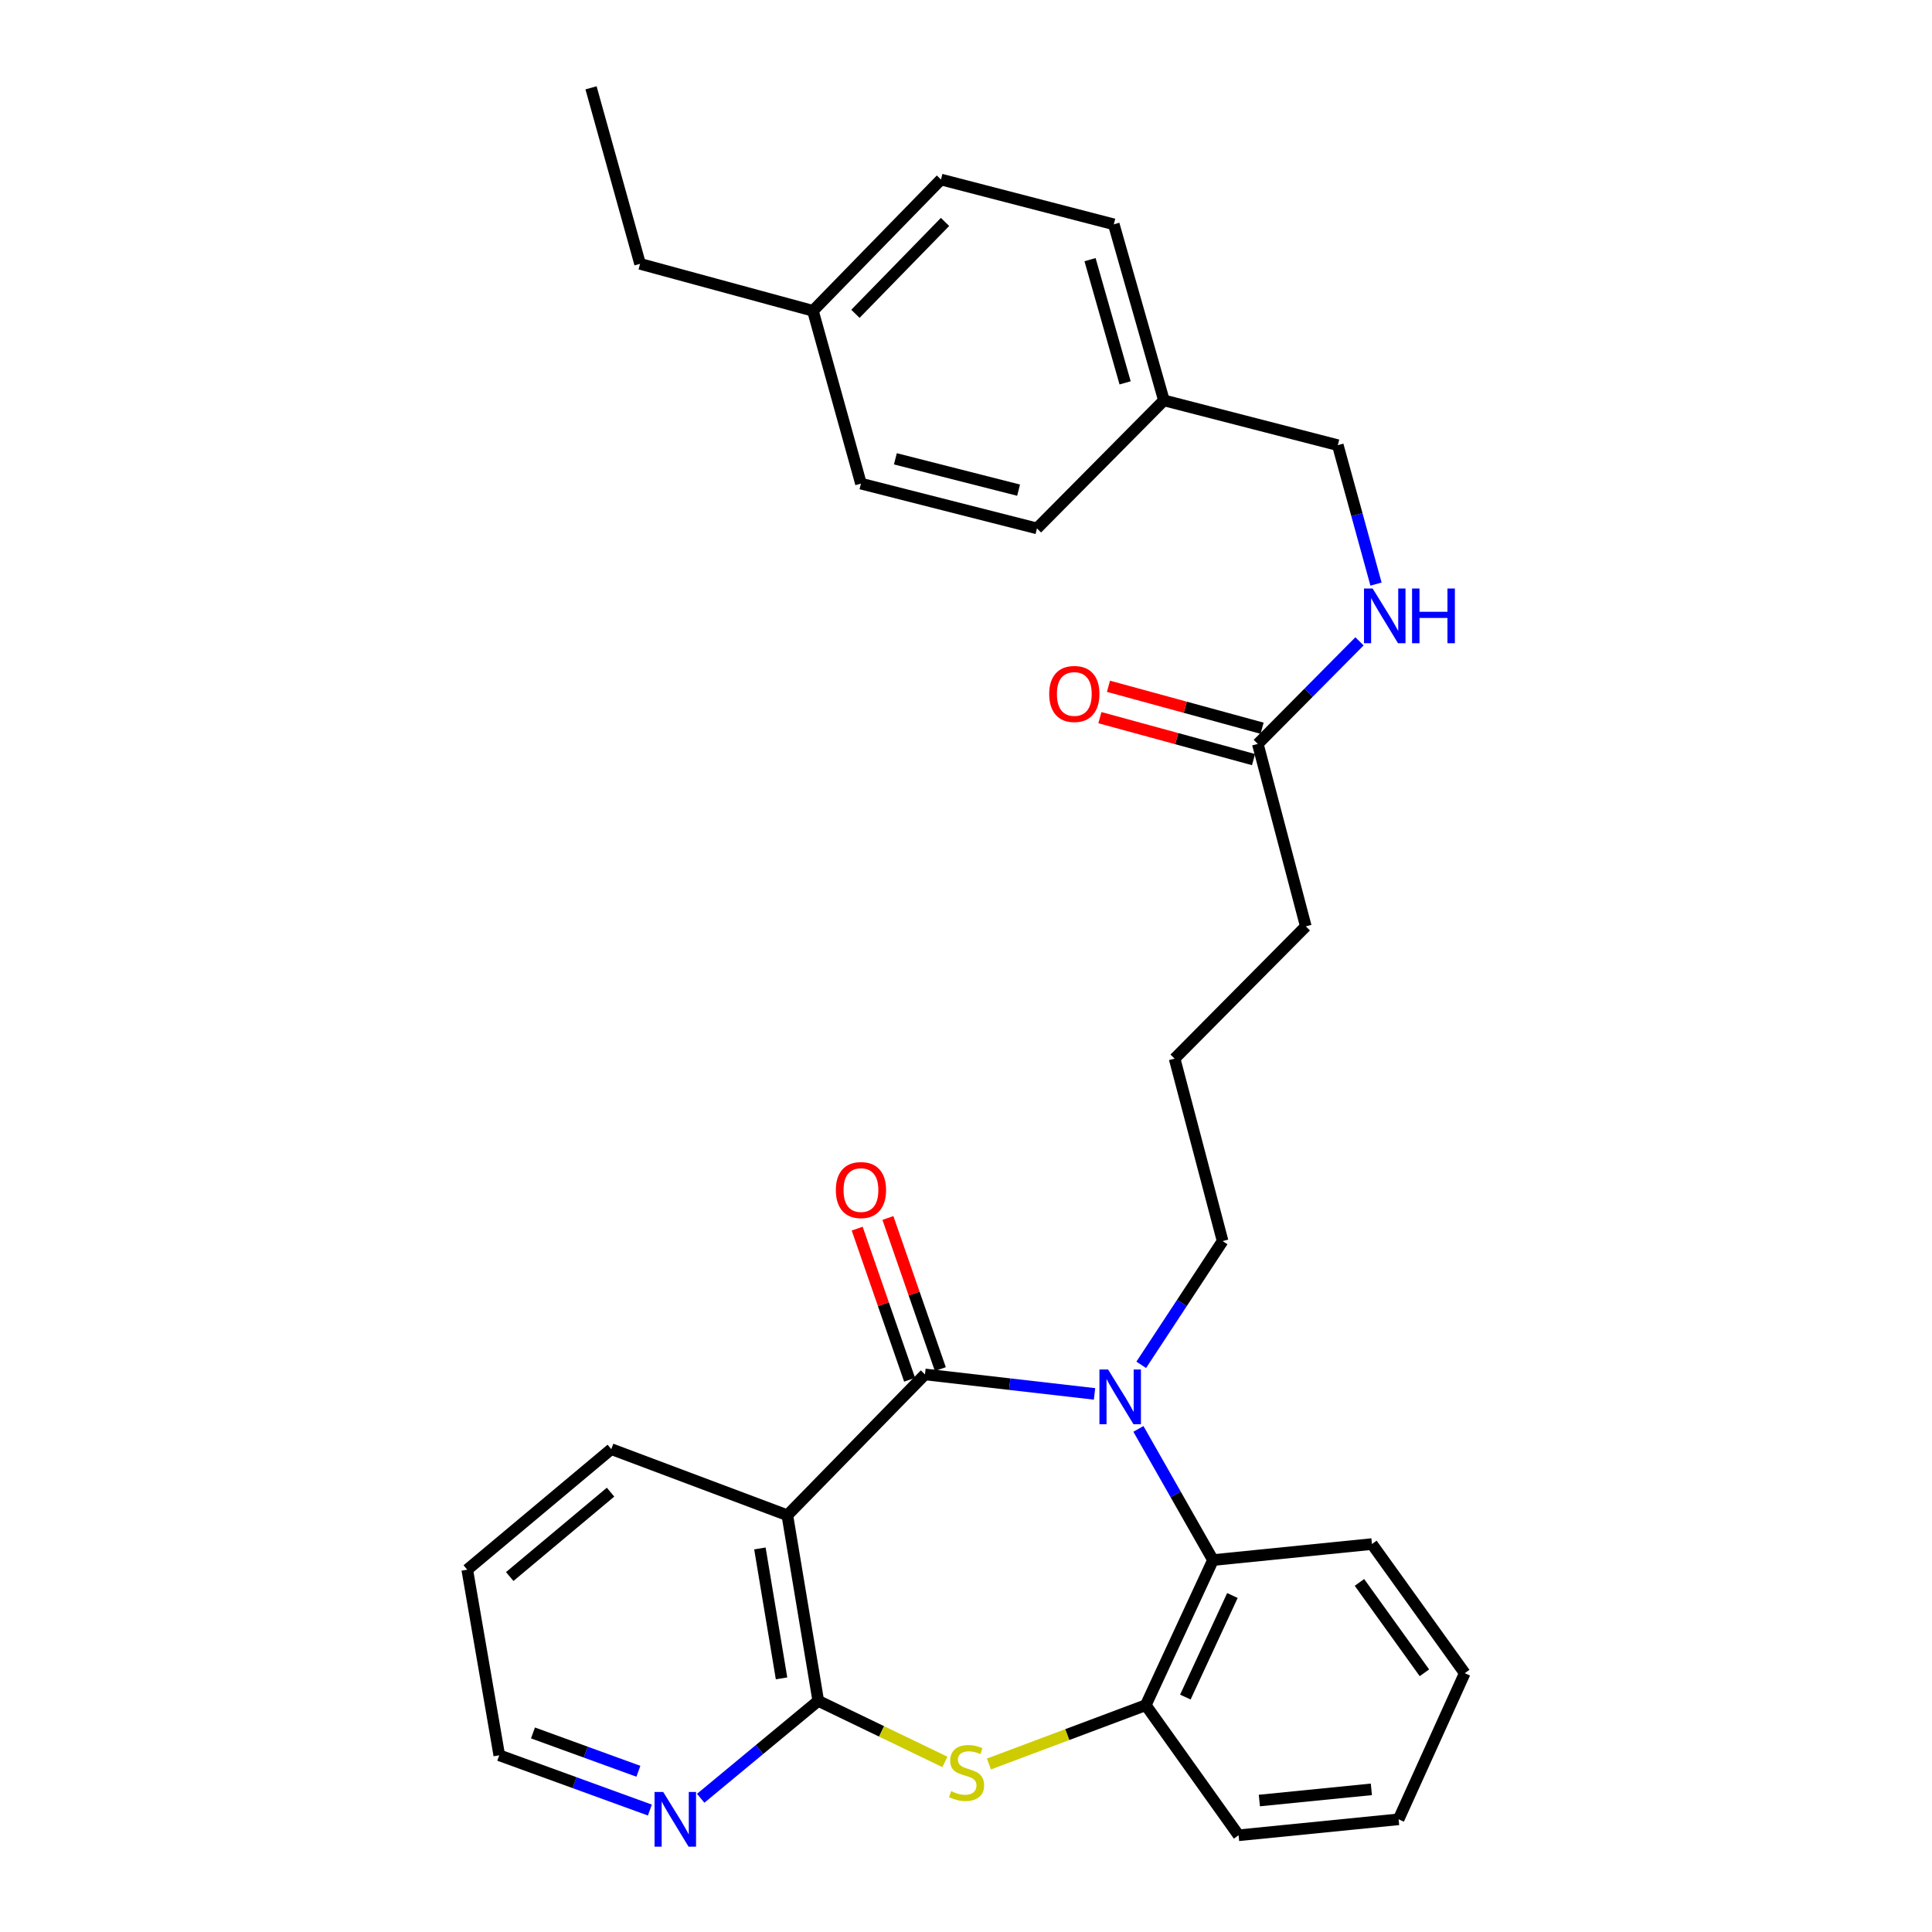 <?xml version='1.0' encoding='iso-8859-1'?>
<svg version='1.1' baseProfile='full'
              xmlns='http://www.w3.org/2000/svg'
                      xmlns:rdkit='http://www.rdkit.org/xml'
                      xmlns:xlink='http://www.w3.org/1999/xlink'
                  xml:space='preserve'
width='1000px' height='1000px' viewBox='0 0 1000 1000'>
<!-- END OF HEADER -->
<rect style='opacity:1.0;fill:#FFFFFF;stroke:none' width='1000' height='1000' x='0' y='0'> </rect>
<path class='bond-0' d='M 478.763,711.4 L 522.643,716.44' style='fill:none;fill-rule:evenodd;stroke:#000000;stroke-width:6px;stroke-linecap:butt;stroke-linejoin:miter;stroke-opacity:1' />
<path class='bond-0' d='M 522.643,716.44 L 566.524,721.48' style='fill:none;fill-rule:evenodd;stroke:#0000FF;stroke-width:6px;stroke-linecap:butt;stroke-linejoin:miter;stroke-opacity:1' />
<path class='bond-1' d='M 478.763,711.4 L 407.531,784.296' style='fill:none;fill-rule:evenodd;stroke:#000000;stroke-width:6px;stroke-linecap:butt;stroke-linejoin:miter;stroke-opacity:1' />
<path class='bond-7' d='M 486.714,708.642 L 473.146,669.531' style='fill:none;fill-rule:evenodd;stroke:#000000;stroke-width:6px;stroke-linecap:butt;stroke-linejoin:miter;stroke-opacity:1' />
<path class='bond-7' d='M 473.146,669.531 L 459.579,630.421' style='fill:none;fill-rule:evenodd;stroke:#FF0000;stroke-width:6px;stroke-linecap:butt;stroke-linejoin:miter;stroke-opacity:1' />
<path class='bond-7' d='M 470.811,714.159 L 457.243,675.048' style='fill:none;fill-rule:evenodd;stroke:#000000;stroke-width:6px;stroke-linecap:butt;stroke-linejoin:miter;stroke-opacity:1' />
<path class='bond-7' d='M 457.243,675.048 L 443.675,635.938' style='fill:none;fill-rule:evenodd;stroke:#FF0000;stroke-width:6px;stroke-linecap:butt;stroke-linejoin:miter;stroke-opacity:1' />
<path class='bond-4' d='M 589.24,739.595 L 608.543,773.541' style='fill:none;fill-rule:evenodd;stroke:#0000FF;stroke-width:6px;stroke-linecap:butt;stroke-linejoin:miter;stroke-opacity:1' />
<path class='bond-4' d='M 608.543,773.541 L 627.846,807.488' style='fill:none;fill-rule:evenodd;stroke:#000000;stroke-width:6px;stroke-linecap:butt;stroke-linejoin:miter;stroke-opacity:1' />
<path class='bond-11' d='M 590.703,706.433 L 611.762,674.404' style='fill:none;fill-rule:evenodd;stroke:#0000FF;stroke-width:6px;stroke-linecap:butt;stroke-linejoin:miter;stroke-opacity:1' />
<path class='bond-11' d='M 611.762,674.404 L 632.821,642.376' style='fill:none;fill-rule:evenodd;stroke:#000000;stroke-width:6px;stroke-linecap:butt;stroke-linejoin:miter;stroke-opacity:1' />
<path class='bond-2' d='M 407.531,784.296 L 423.532,880.365' style='fill:none;fill-rule:evenodd;stroke:#000000;stroke-width:6px;stroke-linecap:butt;stroke-linejoin:miter;stroke-opacity:1' />
<path class='bond-2' d='M 393.327,801.472 L 404.528,868.72' style='fill:none;fill-rule:evenodd;stroke:#000000;stroke-width:6px;stroke-linecap:butt;stroke-linejoin:miter;stroke-opacity:1' />
<path class='bond-13' d='M 407.531,784.296 L 316.4,750.069' style='fill:none;fill-rule:evenodd;stroke:#000000;stroke-width:6px;stroke-linecap:butt;stroke-linejoin:miter;stroke-opacity:1' />
<path class='bond-3' d='M 423.532,880.365 L 456.31,896.169' style='fill:none;fill-rule:evenodd;stroke:#000000;stroke-width:6px;stroke-linecap:butt;stroke-linejoin:miter;stroke-opacity:1' />
<path class='bond-3' d='M 456.31,896.169 L 489.089,911.973' style='fill:none;fill-rule:evenodd;stroke:#CCCC00;stroke-width:6px;stroke-linecap:butt;stroke-linejoin:miter;stroke-opacity:1' />
<path class='bond-6' d='M 423.532,880.365 L 393.104,905.575' style='fill:none;fill-rule:evenodd;stroke:#000000;stroke-width:6px;stroke-linecap:butt;stroke-linejoin:miter;stroke-opacity:1' />
<path class='bond-6' d='M 393.104,905.575 L 362.675,930.785' style='fill:none;fill-rule:evenodd;stroke:#0000FF;stroke-width:6px;stroke-linecap:butt;stroke-linejoin:miter;stroke-opacity:1' />
<path class='bond-30' d='M 511.856,913.044 L 552.452,897.817' style='fill:none;fill-rule:evenodd;stroke:#CCCC00;stroke-width:6px;stroke-linecap:butt;stroke-linejoin:miter;stroke-opacity:1' />
<path class='bond-30' d='M 552.452,897.817 L 593.048,882.59' style='fill:none;fill-rule:evenodd;stroke:#000000;stroke-width:6px;stroke-linecap:butt;stroke-linejoin:miter;stroke-opacity:1' />
<path class='bond-5' d='M 627.846,807.488 L 593.048,882.59' style='fill:none;fill-rule:evenodd;stroke:#000000;stroke-width:6px;stroke-linecap:butt;stroke-linejoin:miter;stroke-opacity:1' />
<path class='bond-5' d='M 637.899,825.83 L 613.541,878.401' style='fill:none;fill-rule:evenodd;stroke:#000000;stroke-width:6px;stroke-linecap:butt;stroke-linejoin:miter;stroke-opacity:1' />
<path class='bond-20' d='M 627.846,807.488 L 710.112,799.202' style='fill:none;fill-rule:evenodd;stroke:#000000;stroke-width:6px;stroke-linecap:butt;stroke-linejoin:miter;stroke-opacity:1' />
<path class='bond-21' d='M 593.048,882.59 L 641.087,949.94' style='fill:none;fill-rule:evenodd;stroke:#000000;stroke-width:6px;stroke-linecap:butt;stroke-linejoin:miter;stroke-opacity:1' />
<path class='bond-31' d='M 336.369,936.885 L 297.395,922.708' style='fill:none;fill-rule:evenodd;stroke:#0000FF;stroke-width:6px;stroke-linecap:butt;stroke-linejoin:miter;stroke-opacity:1' />
<path class='bond-31' d='M 297.395,922.708 L 258.42,908.532' style='fill:none;fill-rule:evenodd;stroke:#000000;stroke-width:6px;stroke-linecap:butt;stroke-linejoin:miter;stroke-opacity:1' />
<path class='bond-31' d='M 330.431,916.813 L 303.149,906.89' style='fill:none;fill-rule:evenodd;stroke:#0000FF;stroke-width:6px;stroke-linecap:butt;stroke-linejoin:miter;stroke-opacity:1' />
<path class='bond-31' d='M 303.149,906.89 L 275.867,896.966' style='fill:none;fill-rule:evenodd;stroke:#000000;stroke-width:6px;stroke-linecap:butt;stroke-linejoin:miter;stroke-opacity:1' />
<path class='bond-8' d='M 651.038,385.048 L 675.885,479.481' style='fill:none;fill-rule:evenodd;stroke:#000000;stroke-width:6px;stroke-linecap:butt;stroke-linejoin:miter;stroke-opacity:1' />
<path class='bond-9' d='M 651.038,385.048 L 677.353,358.504' style='fill:none;fill-rule:evenodd;stroke:#000000;stroke-width:6px;stroke-linecap:butt;stroke-linejoin:miter;stroke-opacity:1' />
<path class='bond-9' d='M 677.353,358.504 L 703.669,331.96' style='fill:none;fill-rule:evenodd;stroke:#0000FF;stroke-width:6px;stroke-linecap:butt;stroke-linejoin:miter;stroke-opacity:1' />
<path class='bond-10' d='M 653.254,376.929 L 613.498,366.074' style='fill:none;fill-rule:evenodd;stroke:#000000;stroke-width:6px;stroke-linecap:butt;stroke-linejoin:miter;stroke-opacity:1' />
<path class='bond-10' d='M 613.498,366.074 L 573.741,355.219' style='fill:none;fill-rule:evenodd;stroke:#FF0000;stroke-width:6px;stroke-linecap:butt;stroke-linejoin:miter;stroke-opacity:1' />
<path class='bond-10' d='M 648.821,393.167 L 609.064,382.312' style='fill:none;fill-rule:evenodd;stroke:#000000;stroke-width:6px;stroke-linecap:butt;stroke-linejoin:miter;stroke-opacity:1' />
<path class='bond-10' d='M 609.064,382.312 L 569.307,371.457' style='fill:none;fill-rule:evenodd;stroke:#FF0000;stroke-width:6px;stroke-linecap:butt;stroke-linejoin:miter;stroke-opacity:1' />
<path class='bond-12' d='M 712.218,302.323 L 702.332,266.371' style='fill:none;fill-rule:evenodd;stroke:#0000FF;stroke-width:6px;stroke-linecap:butt;stroke-linejoin:miter;stroke-opacity:1' />
<path class='bond-12' d='M 702.332,266.371 L 692.446,230.42' style='fill:none;fill-rule:evenodd;stroke:#000000;stroke-width:6px;stroke-linecap:butt;stroke-linejoin:miter;stroke-opacity:1' />
<path class='bond-22' d='M 632.821,642.376 L 607.973,547.944' style='fill:none;fill-rule:evenodd;stroke:#000000;stroke-width:6px;stroke-linecap:butt;stroke-linejoin:miter;stroke-opacity:1' />
<path class='bond-14' d='M 692.446,230.42 L 602.437,207.228' style='fill:none;fill-rule:evenodd;stroke:#000000;stroke-width:6px;stroke-linecap:butt;stroke-linejoin:miter;stroke-opacity:1' />
<path class='bond-26' d='M 316.4,750.069 L 241.849,812.463' style='fill:none;fill-rule:evenodd;stroke:#000000;stroke-width:6px;stroke-linecap:butt;stroke-linejoin:miter;stroke-opacity:1' />
<path class='bond-26' d='M 316.021,772.336 L 263.835,816.012' style='fill:none;fill-rule:evenodd;stroke:#000000;stroke-width:6px;stroke-linecap:butt;stroke-linejoin:miter;stroke-opacity:1' />
<path class='bond-16' d='M 602.437,207.228 L 536.733,273.493' style='fill:none;fill-rule:evenodd;stroke:#000000;stroke-width:6px;stroke-linecap:butt;stroke-linejoin:miter;stroke-opacity:1' />
<path class='bond-17' d='M 602.437,207.228 L 576.496,116.115' style='fill:none;fill-rule:evenodd;stroke:#000000;stroke-width:6px;stroke-linecap:butt;stroke-linejoin:miter;stroke-opacity:1' />
<path class='bond-17' d='M 582.357,198.17 L 564.198,134.391' style='fill:none;fill-rule:evenodd;stroke:#000000;stroke-width:6px;stroke-linecap:butt;stroke-linejoin:miter;stroke-opacity:1' />
<path class='bond-15' d='M 420.773,160.872 L 487.039,92.923' style='fill:none;fill-rule:evenodd;stroke:#000000;stroke-width:6px;stroke-linecap:butt;stroke-linejoin:miter;stroke-opacity:1' />
<path class='bond-15' d='M 442.764,162.432 L 489.15,114.868' style='fill:none;fill-rule:evenodd;stroke:#000000;stroke-width:6px;stroke-linecap:butt;stroke-linejoin:miter;stroke-opacity:1' />
<path class='bond-25' d='M 420.773,160.872 L 331.297,136.567' style='fill:none;fill-rule:evenodd;stroke:#000000;stroke-width:6px;stroke-linecap:butt;stroke-linejoin:miter;stroke-opacity:1' />
<path class='bond-33' d='M 420.773,160.872 L 445.63,250.32' style='fill:none;fill-rule:evenodd;stroke:#000000;stroke-width:6px;stroke-linecap:butt;stroke-linejoin:miter;stroke-opacity:1' />
<path class='bond-18' d='M 536.733,273.493 L 445.63,250.32' style='fill:none;fill-rule:evenodd;stroke:#000000;stroke-width:6px;stroke-linecap:butt;stroke-linejoin:miter;stroke-opacity:1' />
<path class='bond-18' d='M 527.217,253.704 L 463.445,237.482' style='fill:none;fill-rule:evenodd;stroke:#000000;stroke-width:6px;stroke-linecap:butt;stroke-linejoin:miter;stroke-opacity:1' />
<path class='bond-19' d='M 576.496,116.115 L 487.039,92.923' style='fill:none;fill-rule:evenodd;stroke:#000000;stroke-width:6px;stroke-linecap:butt;stroke-linejoin:miter;stroke-opacity:1' />
<path class='bond-27' d='M 710.112,799.202 L 758.151,866.038' style='fill:none;fill-rule:evenodd;stroke:#000000;stroke-width:6px;stroke-linecap:butt;stroke-linejoin:miter;stroke-opacity:1' />
<path class='bond-27' d='M 703.649,819.052 L 737.276,865.837' style='fill:none;fill-rule:evenodd;stroke:#000000;stroke-width:6px;stroke-linecap:butt;stroke-linejoin:miter;stroke-opacity:1' />
<path class='bond-32' d='M 641.087,949.94 L 723.914,941.674' style='fill:none;fill-rule:evenodd;stroke:#000000;stroke-width:6px;stroke-linecap:butt;stroke-linejoin:miter;stroke-opacity:1' />
<path class='bond-32' d='M 651.84,931.951 L 709.819,926.164' style='fill:none;fill-rule:evenodd;stroke:#000000;stroke-width:6px;stroke-linecap:butt;stroke-linejoin:miter;stroke-opacity:1' />
<path class='bond-23' d='M 607.973,547.944 L 675.885,479.481' style='fill:none;fill-rule:evenodd;stroke:#000000;stroke-width:6px;stroke-linecap:butt;stroke-linejoin:miter;stroke-opacity:1' />
<path class='bond-24' d='M 258.42,908.532 L 241.849,812.463' style='fill:none;fill-rule:evenodd;stroke:#000000;stroke-width:6px;stroke-linecap:butt;stroke-linejoin:miter;stroke-opacity:1' />
<path class='bond-29' d='M 331.297,136.567 L 305.917,45.455' style='fill:none;fill-rule:evenodd;stroke:#000000;stroke-width:6px;stroke-linecap:butt;stroke-linejoin:miter;stroke-opacity:1' />
<path class='bond-28' d='M 758.151,866.038 L 723.914,941.674' style='fill:none;fill-rule:evenodd;stroke:#000000;stroke-width:6px;stroke-linecap:butt;stroke-linejoin:miter;stroke-opacity:1' />
<path  class='atom-1' d='M 573.546 708.845
L 582.826 723.845
Q 583.746 725.325, 585.226 728.005
Q 586.706 730.685, 586.786 730.845
L 586.786 708.845
L 590.546 708.845
L 590.546 737.165
L 586.666 737.165
L 576.706 720.765
Q 575.546 718.845, 574.306 716.645
Q 573.106 714.445, 572.746 713.765
L 572.746 737.165
L 569.066 737.165
L 569.066 708.845
L 573.546 708.845
' fill='#0000FF'/>
<path  class='atom-4' d='M 492.299 927.098
Q 492.619 927.218, 493.939 927.778
Q 495.259 928.338, 496.699 928.698
Q 498.179 929.018, 499.619 929.018
Q 502.299 929.018, 503.859 927.738
Q 505.419 926.418, 505.419 924.138
Q 505.419 922.578, 504.619 921.618
Q 503.859 920.658, 502.659 920.138
Q 501.459 919.618, 499.459 919.018
Q 496.939 918.258, 495.419 917.538
Q 493.939 916.818, 492.859 915.298
Q 491.819 913.778, 491.819 911.218
Q 491.819 907.658, 494.219 905.458
Q 496.659 903.258, 501.459 903.258
Q 504.739 903.258, 508.459 904.818
L 507.539 907.898
Q 504.139 906.498, 501.579 906.498
Q 498.819 906.498, 497.299 907.658
Q 495.779 908.778, 495.819 910.738
Q 495.819 912.258, 496.579 913.178
Q 497.379 914.098, 498.499 914.618
Q 499.659 915.138, 501.579 915.738
Q 504.139 916.538, 505.659 917.338
Q 507.179 918.138, 508.259 919.778
Q 509.379 921.378, 509.379 924.138
Q 509.379 928.058, 506.739 930.178
Q 504.139 932.258, 499.779 932.258
Q 497.259 932.258, 495.339 931.698
Q 493.459 931.178, 491.219 930.258
L 492.299 927.098
' fill='#CCCC00'/>
<path  class='atom-7' d='M 343.273 927.514
L 352.553 942.514
Q 353.473 943.994, 354.953 946.674
Q 356.433 949.354, 356.513 949.514
L 356.513 927.514
L 360.273 927.514
L 360.273 955.834
L 356.393 955.834
L 346.433 939.434
Q 345.273 937.514, 344.033 935.314
Q 342.833 933.114, 342.473 932.434
L 342.473 955.834
L 338.793 955.834
L 338.793 927.514
L 343.273 927.514
' fill='#0000FF'/>
<path  class='atom-8' d='M 432.63 615.972
Q 432.63 609.172, 435.99 605.372
Q 439.35 601.572, 445.63 601.572
Q 451.91 601.572, 455.27 605.372
Q 458.63 609.172, 458.63 615.972
Q 458.63 622.852, 455.23 626.772
Q 451.83 630.652, 445.63 630.652
Q 439.39 630.652, 435.99 626.772
Q 432.63 622.892, 432.63 615.972
M 445.63 627.452
Q 449.95 627.452, 452.27 624.572
Q 454.63 621.652, 454.63 615.972
Q 454.63 610.412, 452.27 607.612
Q 449.95 604.772, 445.63 604.772
Q 441.31 604.772, 438.95 607.572
Q 436.63 610.372, 436.63 615.972
Q 436.63 621.692, 438.95 624.572
Q 441.31 627.452, 445.63 627.452
' fill='#FF0000'/>
<path  class='atom-10' d='M 710.482 304.614
L 719.762 319.614
Q 720.682 321.094, 722.162 323.774
Q 723.642 326.454, 723.722 326.614
L 723.722 304.614
L 727.482 304.614
L 727.482 332.934
L 723.602 332.934
L 713.642 316.534
Q 712.482 314.614, 711.242 312.414
Q 710.042 310.214, 709.682 309.534
L 709.682 332.934
L 706.002 332.934
L 706.002 304.614
L 710.482 304.614
' fill='#0000FF'/>
<path  class='atom-10' d='M 730.882 304.614
L 734.722 304.614
L 734.722 316.654
L 749.202 316.654
L 749.202 304.614
L 753.042 304.614
L 753.042 332.934
L 749.202 332.934
L 749.202 319.854
L 734.722 319.854
L 734.722 332.934
L 730.882 332.934
L 730.882 304.614
' fill='#0000FF'/>
<path  class='atom-11' d='M 543.063 359.196
Q 543.063 352.396, 546.423 348.596
Q 549.783 344.796, 556.063 344.796
Q 562.343 344.796, 565.703 348.596
Q 569.063 352.396, 569.063 359.196
Q 569.063 366.076, 565.663 369.996
Q 562.263 373.876, 556.063 373.876
Q 549.823 373.876, 546.423 369.996
Q 543.063 366.116, 543.063 359.196
M 556.063 370.676
Q 560.383 370.676, 562.703 367.796
Q 565.063 364.876, 565.063 359.196
Q 565.063 353.636, 562.703 350.836
Q 560.383 347.996, 556.063 347.996
Q 551.743 347.996, 549.383 350.796
Q 547.063 353.596, 547.063 359.196
Q 547.063 364.916, 549.383 367.796
Q 551.743 370.676, 556.063 370.676
' fill='#FF0000'/>
</svg>
